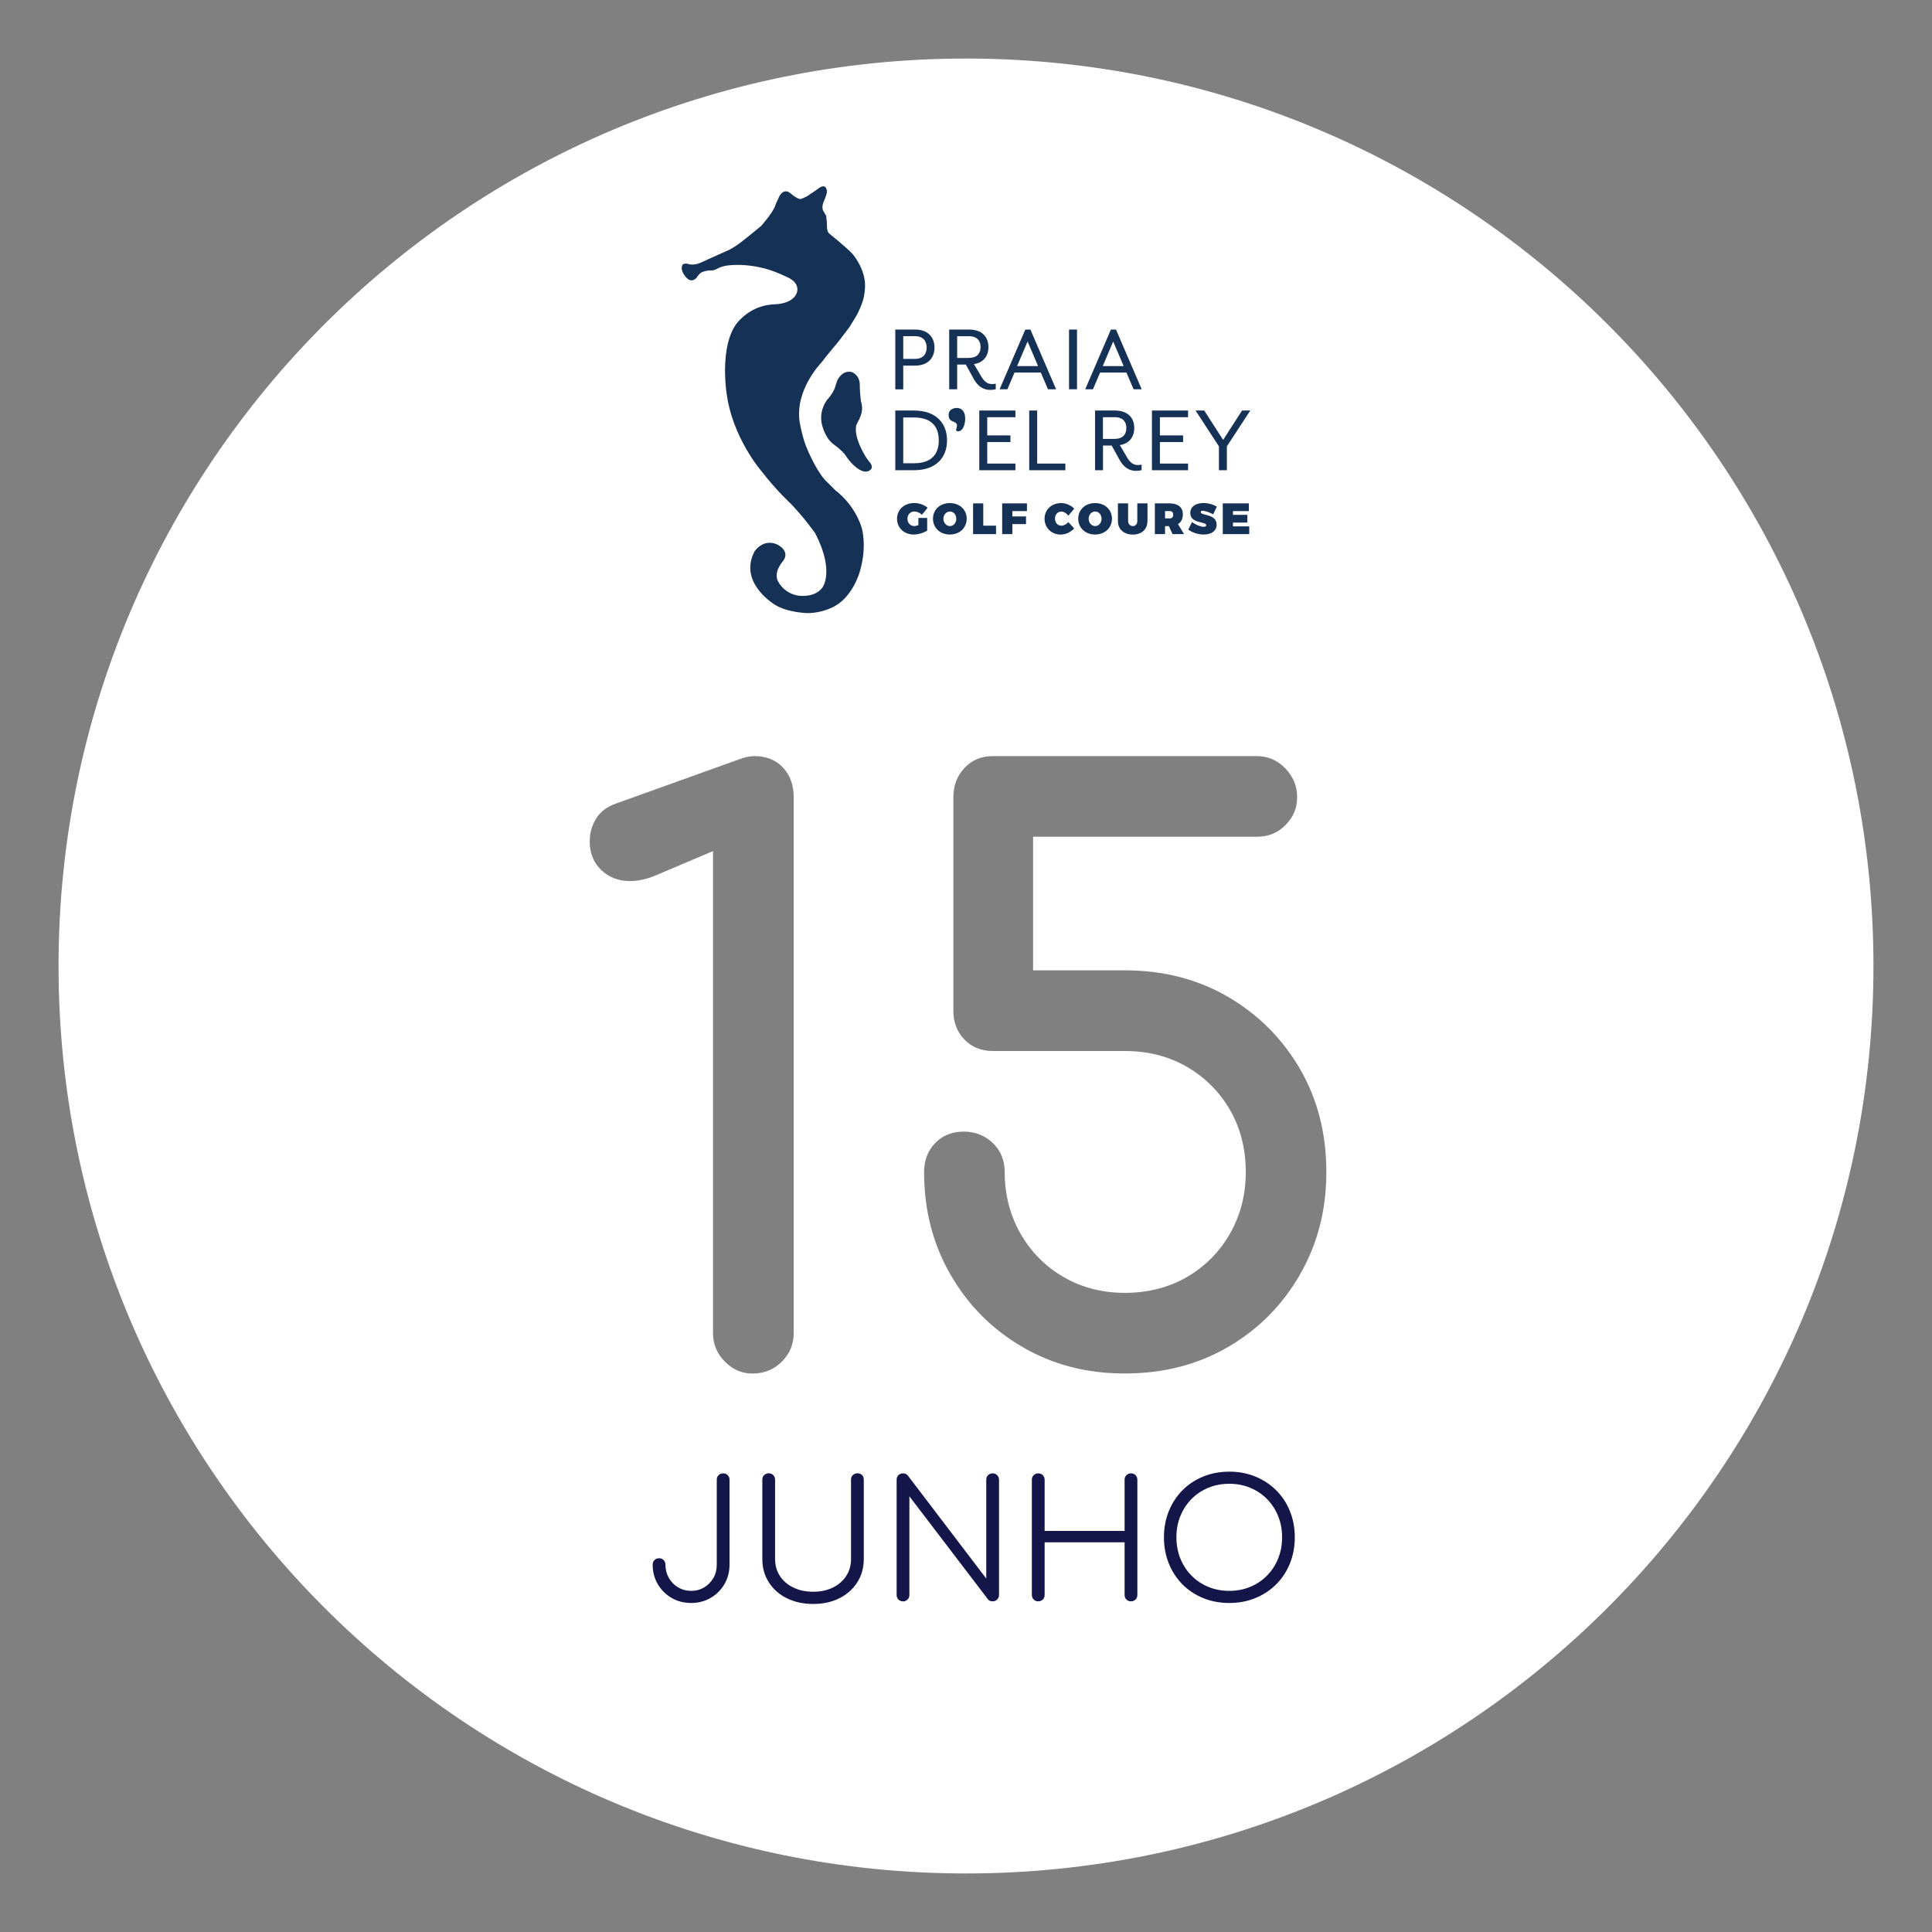 <?xml version="1.0" encoding="UTF-8"?>
<svg xmlns="http://www.w3.org/2000/svg" id="Layer_1" viewBox="0 0 330 330">
  <rect x="0" y="0" width="330" height="330" fill="#808080" stroke="none"/>
  <defs>
    <style>.cls-1{fill:#fff;}.cls-1,.cls-2,.cls-3{stroke-width:0px;}.cls-2{fill:#153156;}.cls-3{fill:#14164a;}</style>
  </defs>
  <path class="cls-1" d="M165,10C79.4,10,10,79.4,10,165s69.4,155,155,155,155-69.4,155-155S250.6,10,165,10ZM135.57,227.72c0,1.89-.68,3.51-2.03,4.86-1.35,1.35-3.02,2.03-5,2.03-1.8,0-3.38-.67-4.72-2.03-1.35-1.35-2.03-2.97-2.03-4.86v-82.35l-9.85,4.18c-1.53.63-2.97.94-4.32.94-1.98,0-3.62-.63-4.93-1.89-1.31-1.26-1.96-2.88-1.96-4.86,0-1.44.36-2.74,1.08-3.91.72-1.17,1.84-2.03,3.38-2.57l21.06-7.56c.45-.18.9-.31,1.35-.41.45-.09.85-.14,1.22-.14,2.07,0,3.71.65,4.93,1.96,1.21,1.31,1.82,2.99,1.82,5.06v91.53ZM222.04,217.73c-3.02,5.22-7.11,9.34-12.29,12.35-5.18,3.02-11.05,4.52-17.62,4.52s-12.31-1.51-17.48-4.52c-5.18-3.01-9.27-7.13-12.29-12.35-3.02-5.22-4.52-11.07-4.52-17.55,0-1.98.63-3.62,1.89-4.93,1.26-1.3,2.88-1.96,4.86-1.96s3.64.65,5,1.96c1.35,1.31,2.02,2.95,2.02,4.93,0,3.87.9,7.38,2.7,10.53,1.8,3.15,4.25,5.62,7.36,7.42,3.11,1.8,6.59,2.7,10.46,2.7s7.49-.9,10.6-2.7c3.1-1.8,5.56-4.27,7.36-7.42,1.8-3.15,2.7-6.66,2.7-10.53s-.9-7.49-2.7-10.6c-1.8-3.1-4.25-5.56-7.36-7.36-3.11-1.8-6.64-2.7-10.6-2.7h-22.54c-1.98,0-3.6-.65-4.86-1.96-1.26-1.3-1.89-2.95-1.89-4.93v-36.45c0-1.98.63-3.65,1.89-5,1.26-1.35,2.88-2.03,4.86-2.03h45.09c1.89,0,3.51.7,4.86,2.09,1.35,1.4,2.02,3.04,2.02,4.93s-.65,3.38-1.96,4.73c-1.31,1.35-2.95,2.02-4.93,2.02h-38.21v22.82h15.66c6.57,0,12.44,1.51,17.62,4.52,5.17,3.02,9.27,7.11,12.29,12.29,3.01,5.18,4.52,11.05,4.52,17.62s-1.51,12.33-4.52,17.55Z"></path>
  <path class="cls-3" d="M118.06,273.8c-1.25,0-2.37-.29-3.36-.87-.99-.58-1.77-1.36-2.35-2.35-.58-.99-.87-2.1-.87-3.33,0-.32.1-.58.31-.78.21-.21.47-.31.78-.31s.58.1.78.31c.21.21.31.47.31.78,0,.84.2,1.6.59,2.28.39.68.92,1.22,1.58,1.61.66.39,1.4.59,2.23.59s1.56-.2,2.23-.6c.66-.4,1.18-.94,1.57-1.61s.57-1.43.57-2.27v-14.5c0-.32.1-.58.31-.78.21-.21.47-.31.78-.31s.58.1.78.31c.21.21.31.47.31.78v14.5c0,1.23-.29,2.34-.87,3.33-.58.99-1.36,1.77-2.35,2.35-.99.58-2.1.87-3.33.87Z"></path>
  <path class="cls-3" d="M138.92,273.97c-1.7,0-3.21-.33-4.52-.98-1.32-.65-2.34-1.56-3.08-2.72s-1.11-2.48-1.11-3.98v-13.55c0-.32.1-.58.31-.78.21-.21.47-.31.78-.31s.58.1.78.31.31.47.31.78v13.55c0,1.1.28,2.07.83,2.91.55.84,1.32,1.5,2.31,1.97.99.48,2.12.71,3.39.71s2.36-.24,3.33-.71c.97-.48,1.73-1.13,2.28-1.97.55-.84.83-1.81.83-2.91v-13.55c0-.32.1-.58.31-.78.21-.21.47-.31.78-.31.34,0,.6.1.8.31.2.21.29.47.29.78v13.55c0,1.49-.37,2.82-1.11,3.98s-1.75,2.06-3.05,2.72c-1.3.65-2.79.98-4.47.98Z"></path>
  <path class="cls-3" d="M154.24,273.52c-.32,0-.58-.1-.78-.31-.21-.21-.31-.47-.31-.78v-19.68c0-.32.1-.58.31-.78.21-.21.47-.31.78-.31.34,0,.62.13.84.39l13.38,17.58v-16.88c0-.32.1-.58.31-.78.21-.21.47-.31.78-.31.3,0,.55.1.77.31.21.21.32.47.32.78v19.68c0,.32-.11.58-.32.78-.21.21-.47.31-.77.31-.15,0-.3-.03-.45-.08s-.27-.15-.36-.28l-13.41-17.58v16.86c0,.32-.11.58-.32.78-.21.21-.47.31-.77.31Z"></path>
  <path class="cls-3" d="M177.34,273.52c-.32,0-.58-.1-.78-.31s-.31-.47-.31-.78v-19.68c0-.32.1-.58.31-.78.21-.21.47-.31.78-.31s.58.1.78.31c.21.21.31.47.31.78v8.74h13.66v-8.74c0-.32.1-.58.31-.78.21-.21.47-.31.78-.31s.58.1.78.31.31.47.31.78v19.68c0,.32-.1.58-.31.78-.21.21-.47.31-.78.31s-.58-.1-.78-.31c-.21-.21-.31-.47-.31-.78v-8.99h-13.66v8.99c0,.32-.1.58-.31.78s-.47.31-.78.31Z"></path>
  <path class="cls-3" d="M209.98,273.8c-1.62,0-3.12-.28-4.48-.84-1.36-.56-2.54-1.34-3.54-2.35-1-1.01-1.77-2.19-2.32-3.56-.55-1.36-.83-2.86-.83-4.48s.28-3.09.83-4.45c.55-1.36,1.33-2.55,2.32-3.56,1-1.01,2.18-1.79,3.54-2.35,1.36-.56,2.86-.84,4.48-.84s3.09.28,4.45.84c1.36.56,2.55,1.34,3.56,2.35s1.79,2.19,2.34,3.56c.55,1.36.83,2.85.83,4.45s-.28,3.12-.83,4.48-1.33,2.55-2.34,3.56-2.19,1.79-3.56,2.35c-1.36.56-2.85.84-4.45.84ZM209.98,271.73c1.29,0,2.48-.23,3.58-.69,1.1-.46,2.06-1.1,2.87-1.93.81-.83,1.44-1.8,1.89-2.91.45-1.11.67-2.32.67-3.63s-.22-2.49-.67-3.6c-.45-1.11-1.08-2.08-1.89-2.91-.81-.83-1.77-1.47-2.87-1.93-1.1-.46-2.3-.69-3.58-.69s-2.51.23-3.61.69c-1.1.46-2.06,1.1-2.87,1.93-.81.83-1.44,1.8-1.89,2.91s-.67,2.31-.67,3.6.22,2.52.67,3.63c.45,1.11,1.08,2.08,1.89,2.91.81.83,1.77,1.47,2.87,1.93,1.1.46,2.31.69,3.61.69Z"></path>
  <path class="cls-2" d="M152.92,56.29h3.37c2.33,0,3.33,1.43,3.33,3.08s-1,3.08-3.33,3.08h-2.01v4.05h-1.36v-10.2ZM156.29,61.3c1.53,0,1.99-1,1.99-1.94s-.46-1.94-1.99-1.94h-2.01v3.88h2.01Z"></path>
  <path class="cls-2" d="M166.31,64.7l-1.34-2.43h-1.48v4.22h-1.36v-10.2h3.37c2.33,0,3.33,1.34,3.33,2.99,0,1.53-.87,2.69-2.47,2.91l1.22,2.07c.61,1.04,1.16,1.34,1.92,1.34.19,0,.37-.02.58-.07v.95c-.32.08-.63.12-.93.12-1.16,0-2.11-.58-2.84-1.9M165.5,61.13c1.53,0,1.99-.92,1.99-1.85s-.46-1.85-1.99-1.85h-2.01v3.71h2.01Z"></path>
  <path class="cls-2" d="M175.12,56.29h.88l4.39,10.2h-1.39l-1.22-2.86h-4.49l-1.22,2.86h-1.33l4.39-10.2ZM177.31,62.53l-1.79-4.2-1.79,4.2h3.57Z"></path>
  <rect class="cls-2" x="182.6" y="56.29" width="1.36" height="10.2"></rect>
  <path class="cls-2" d="M189.74,56.29h.88l4.39,10.2h-1.39l-1.22-2.86h-4.49l-1.22,2.86h-1.33l4.39-10.2ZM191.93,62.53l-1.79-4.2-1.78,4.2h3.57Z"></path>
  <path class="cls-2" d="M152.92,70.12h3.16c3.96,0,5.68,2.3,5.68,5.1s-1.72,5.1-5.68,5.1h-3.16v-10.2ZM156.1,79.13c3.31,0,4.25-1.87,4.25-3.91s-.94-3.91-4.25-3.91h-1.82v7.82h1.82Z"></path>
  <polygon class="cls-2" points="167.27 70.12 173.44 70.12 173.44 71.26 168.63 71.26 168.63 74.37 172.59 74.37 172.59 75.51 168.63 75.51 168.63 79.18 173.44 79.18 173.44 80.32 167.27 80.32 167.27 70.12"></polygon>
  <polygon class="cls-2" points="175.8 70.12 177.16 70.12 177.16 79.18 181.97 79.18 181.97 80.32 175.8 80.32 175.8 70.12"></polygon>
  <path class="cls-2" d="M191.22,78.53l-1.34-2.43h-1.48v4.22h-1.36v-10.2h3.37c2.33,0,3.33,1.34,3.33,2.99,0,1.53-.87,2.69-2.47,2.91l1.22,2.07c.61,1.04,1.16,1.34,1.92,1.34.19,0,.37-.02.58-.07v.95c-.32.08-.63.12-.93.12-1.16,0-2.11-.58-2.84-1.9M190.4,74.96c1.53,0,1.99-.92,1.99-1.85s-.46-1.85-1.99-1.85h-2.01v3.71h2.01Z"></path>
  <polygon class="cls-2" points="196.76 70.12 202.93 70.12 202.93 71.26 198.12 71.26 198.12 74.37 202.08 74.37 202.08 75.51 198.12 75.51 198.12 79.18 202.93 79.18 202.93 80.32 196.76 80.32 196.76 70.12"></polygon>
  <polygon class="cls-2" points="208.2 76.24 204.21 70.12 205.69 70.12 208.92 75.14 212.15 70.12 213.56 70.12 209.56 76.24 209.56 80.32 208.2 80.32 208.2 76.24"></polygon>
  <path class="cls-2" d="M119.01,47.41s-.83,1.07-1.78,0c0,0-1.14-1.13-.67-2.16,0,0,.25-.43,1.26-.09,0,0,.82.16,1.76-.25l3.19-1.44,1.88-.84.94-.56.81-.57,1.07-.84s1.88-1.5,2.53-2.06c0,0,2.11-2.35,2.45-3.59,0,0,.26-.66.46-1.01,0,0,.66-2.07,2.06-1.03,0,0,1.13,1.03,1.78,1.03,0,0,1.01-.33,1.48-.74,0,0,1.01-.65,1.52-1.04,0,0,1.41-1.2,1.5.58,0,0-.1.64-.57,1.67,0,0-.38.84-.09,1.5l.51.86s.15.92.15,1.67c0,0-.04,1.06.38,1.39,0,0,3,2.39,4.01,3.51,0,0,2.14,2.47,2.12,5.38,0,0,0,1.63-.48,2.89,0,0-.44,1.36-1.19,2.58,0,0-.8,1.3-1.02,1.65,0,0-1.2,1.56-1.89,2.48,0,0-2.07,2.46-2.91,3.58,0,0-4.5,4.6-3.69,10.08,0,0,.41,2.45,1.1,4.18,0,0,1.44,3.69,3.18,5.7,0,0,1.66,1.67,1.85,1.85,0,0,3.1,2.17,4.43,6.23,0,0,1.08,3.17-.32,7.77,0,0-1.23,4.41-4.67,5.98,0,0-1.86.97-4.18.97,0,0-3.44-.04-5.66-1.46,0,0-6.25-3.72-3.42-9.09,0,0,1.44-2.24,3.86-1.17,0,0,2.34,1.08.97,2.87,0,0-1.8,1.95-.71,3.63,0,0,1.01,1.89,3.37,2.24,0,0,2.75.43,4.07-1.35,0,0,2.19-2.71-1.19-9.28,0,0-1.8-2.59-4.23-5.12,0,0-2.37-2.15-4.9-5.43,0,0-5.1-5.82-6.04-13.54,0,0-1.46-9.41,2.7-12.77,0,0,1.99-2.13,5.45-2.27,0,0,2.93.03,3.77-1.76,0,0,.69-1.14-.53-2.27l-.6-.41s-2.84-1.46-4.98-1.85c0,0-2.63-.68-5.53-.36,0,0-.84.09-1.5.38,0,0-.84.47-1.13.47s-.75,0-1.13.09c-.38.09-.66.19-.66.19,0,0-.45.15-.94.94"></path>
  <path class="cls-2" d="M141.37,68.19s.87-.95,1.22-1.9c0,0,.25-.88.41-1.27,0,0,.74-1.8,2.42-1.49,0,0,1.31.34,1.43,2,0,0,0,1.31.16,2.65.05.78.71,1.56-.36,3.66,0,0,.02-.04-.35.68,0,0-.7,1.53,1.32,5.07,0,0,.29.6,1.06,1.53,0,0,.39.5.16.94,0,0-.83,1.43-3-.57,0,0-.72-.62-1.53-1.87,0,0-.5-.7-1.95-1.75,0,0-.64-.46-1.05-1.16,0,0-.59-.96-.77-1.71,0,0-1.01-2.38.82-4.83"></path>
  <path class="cls-2" d="M158.37,88.47v2.16c-.58.39-1.55.67-2.3.67-1.65,0-2.85-1.14-2.85-2.7s1.24-2.68,2.96-2.68c.82,0,1.71.32,2.27.81l-.98,1.19c-.35-.34-.86-.55-1.3-.55-.67,0-1.17.52-1.17,1.24s.5,1.25,1.18,1.25c.18,0,.43-.07.69-.17v-1.22h1.49Z"></path>
  <path class="cls-2" d="M165.12,88.6c0,1.56-1.21,2.7-2.88,2.7s-2.88-1.14-2.88-2.7,1.21-2.67,2.88-2.67,2.88,1.12,2.88,2.67M161.14,88.61c0,.72.52,1.25,1.12,1.25s1.08-.53,1.08-1.25-.48-1.24-1.08-1.24-1.12.52-1.12,1.24"></path>
  <polygon class="cls-2" points="170.13 89.79 170.13 91.23 166.21 91.23 166.21 85.98 167.95 85.98 167.95 89.79 170.13 89.79"></polygon>
  <polygon class="cls-2" points="172.92 87.3 172.92 88.21 175.25 88.21 175.25 89.52 172.92 89.52 172.92 91.23 171.18 91.23 171.18 85.98 175.41 85.98 175.41 87.3 172.92 87.3"></polygon>
  <path class="cls-2" d="M183.48,86.89l-1,1.19c-.32-.43-.79-.7-1.19-.7-.63,0-1.09.5-1.09,1.2s.46,1.21,1.09,1.21c.38,0,.85-.23,1.19-.6l1,1.07c-.58.64-1.48,1.05-2.28,1.05-1.61,0-2.78-1.15-2.78-2.71s1.2-2.67,2.85-2.67c.8,0,1.68.38,2.22.96"></path>
  <path class="cls-2" d="M189.93,88.6c0,1.56-1.21,2.7-2.88,2.7s-2.88-1.14-2.88-2.7,1.21-2.67,2.88-2.67,2.88,1.12,2.88,2.67M185.95,88.61c0,.72.52,1.25,1.12,1.25s1.08-.53,1.08-1.25-.48-1.24-1.08-1.24-1.12.52-1.12,1.24"></path>
  <path class="cls-2" d="M195.99,89.01c0,1.39-.98,2.3-2.5,2.3s-2.54-.91-2.54-2.3v-3.03h1.74v3.03c0,.52.38.85.81.85s.76-.33.76-.85v-3.03h1.74v3.03Z"></path>
  <path class="cls-2" d="M199.65,89.87h-.65v1.36h-1.74v-5.25h2.54c1.42,0,2.24.68,2.24,1.88,0,.76-.29,1.33-.83,1.66l1.03,1.71h-1.96l-.63-1.36ZM199.8,88.55c.38,0,.59-.23.59-.64s-.22-.61-.59-.61h-.8v1.25h.8Z"></path>
  <path class="cls-2" d="M207.85,86.53l-.63,1.32c-.53-.29-1.35-.61-1.81-.61-.19,0-.32.06-.32.22,0,.66,2.72.25,2.72,2.15,0,1.17-1.03,1.69-2.21,1.69-.91,0-1.93-.31-2.63-.84l.64-1.3c.54.45,1.47.82,2,.82.25,0,.42-.08.42-.27,0-.68-2.72-.23-2.72-2.08,0-1.05.88-1.71,2.25-1.71.83,0,1.69.25,2.28.62"></path>
  <polygon class="cls-2" points="210.6 87.3 210.6 87.94 213.06 87.94 213.06 89.26 210.6 89.26 210.6 89.91 213.38 89.91 213.38 91.23 208.86 91.23 208.86 85.98 213.31 85.98 213.31 87.3 210.6 87.3"></polygon>
  <path class="cls-2" d="M162.38,70.03s.69-.58,1.57-.26c0,0,.94.28.91,1.76,0,0,.03.75-.31,1.47,0,0-.32.68-.92.68,0,0-.44.02-.28-.48,0,0,.25-.61-.02-.89,0,0-.15-.18-.61-.34,0,0-.51-.17-.63-.65,0,0-.25-.82.3-1.3"></path>
  <path class="cls-2" d="M162.38,70.03h0s.42-.35,1.03-.35c.17,0,.35.03.54.1,0,0,.91.27.91,1.68,0,.03,0,.05,0,.08,0,0,0,.01,0,.04,0,.17-.02.81-.31,1.43,0,0-.32.68-.92.68,0,0,0,0,0,0-.05,0-.31-.01-.31-.29,0-.05,0-.12.03-.19,0,0,.11-.26.11-.52,0-.14-.03-.28-.12-.37,0,0-.15-.18-.61-.34,0,0-.51-.17-.63-.65,0,0-.06-.19-.06-.44,0-.27.07-.61.36-.86h0c-.29.25-.36.59-.36.86,0,.25.06.44.06.44.12.48.63.65.63.65.46.16.61.34.61.34.09.1.12.24.12.37,0,.26-.11.52-.11.52-.02.08-.03.14-.03.19,0,.27.25.29.31.29,0,0,0,0,0,0,.6,0,.92-.68.92-.68.29-.62.31-1.26.31-1.43,0-.03,0-.04,0-.04,0-.03,0-.05,0-.08,0-1.42-.91-1.68-.91-1.68-.19-.07-.37-.1-.54-.1-.6,0-1.03.35-1.03.35h0Z"></path>
</svg>
